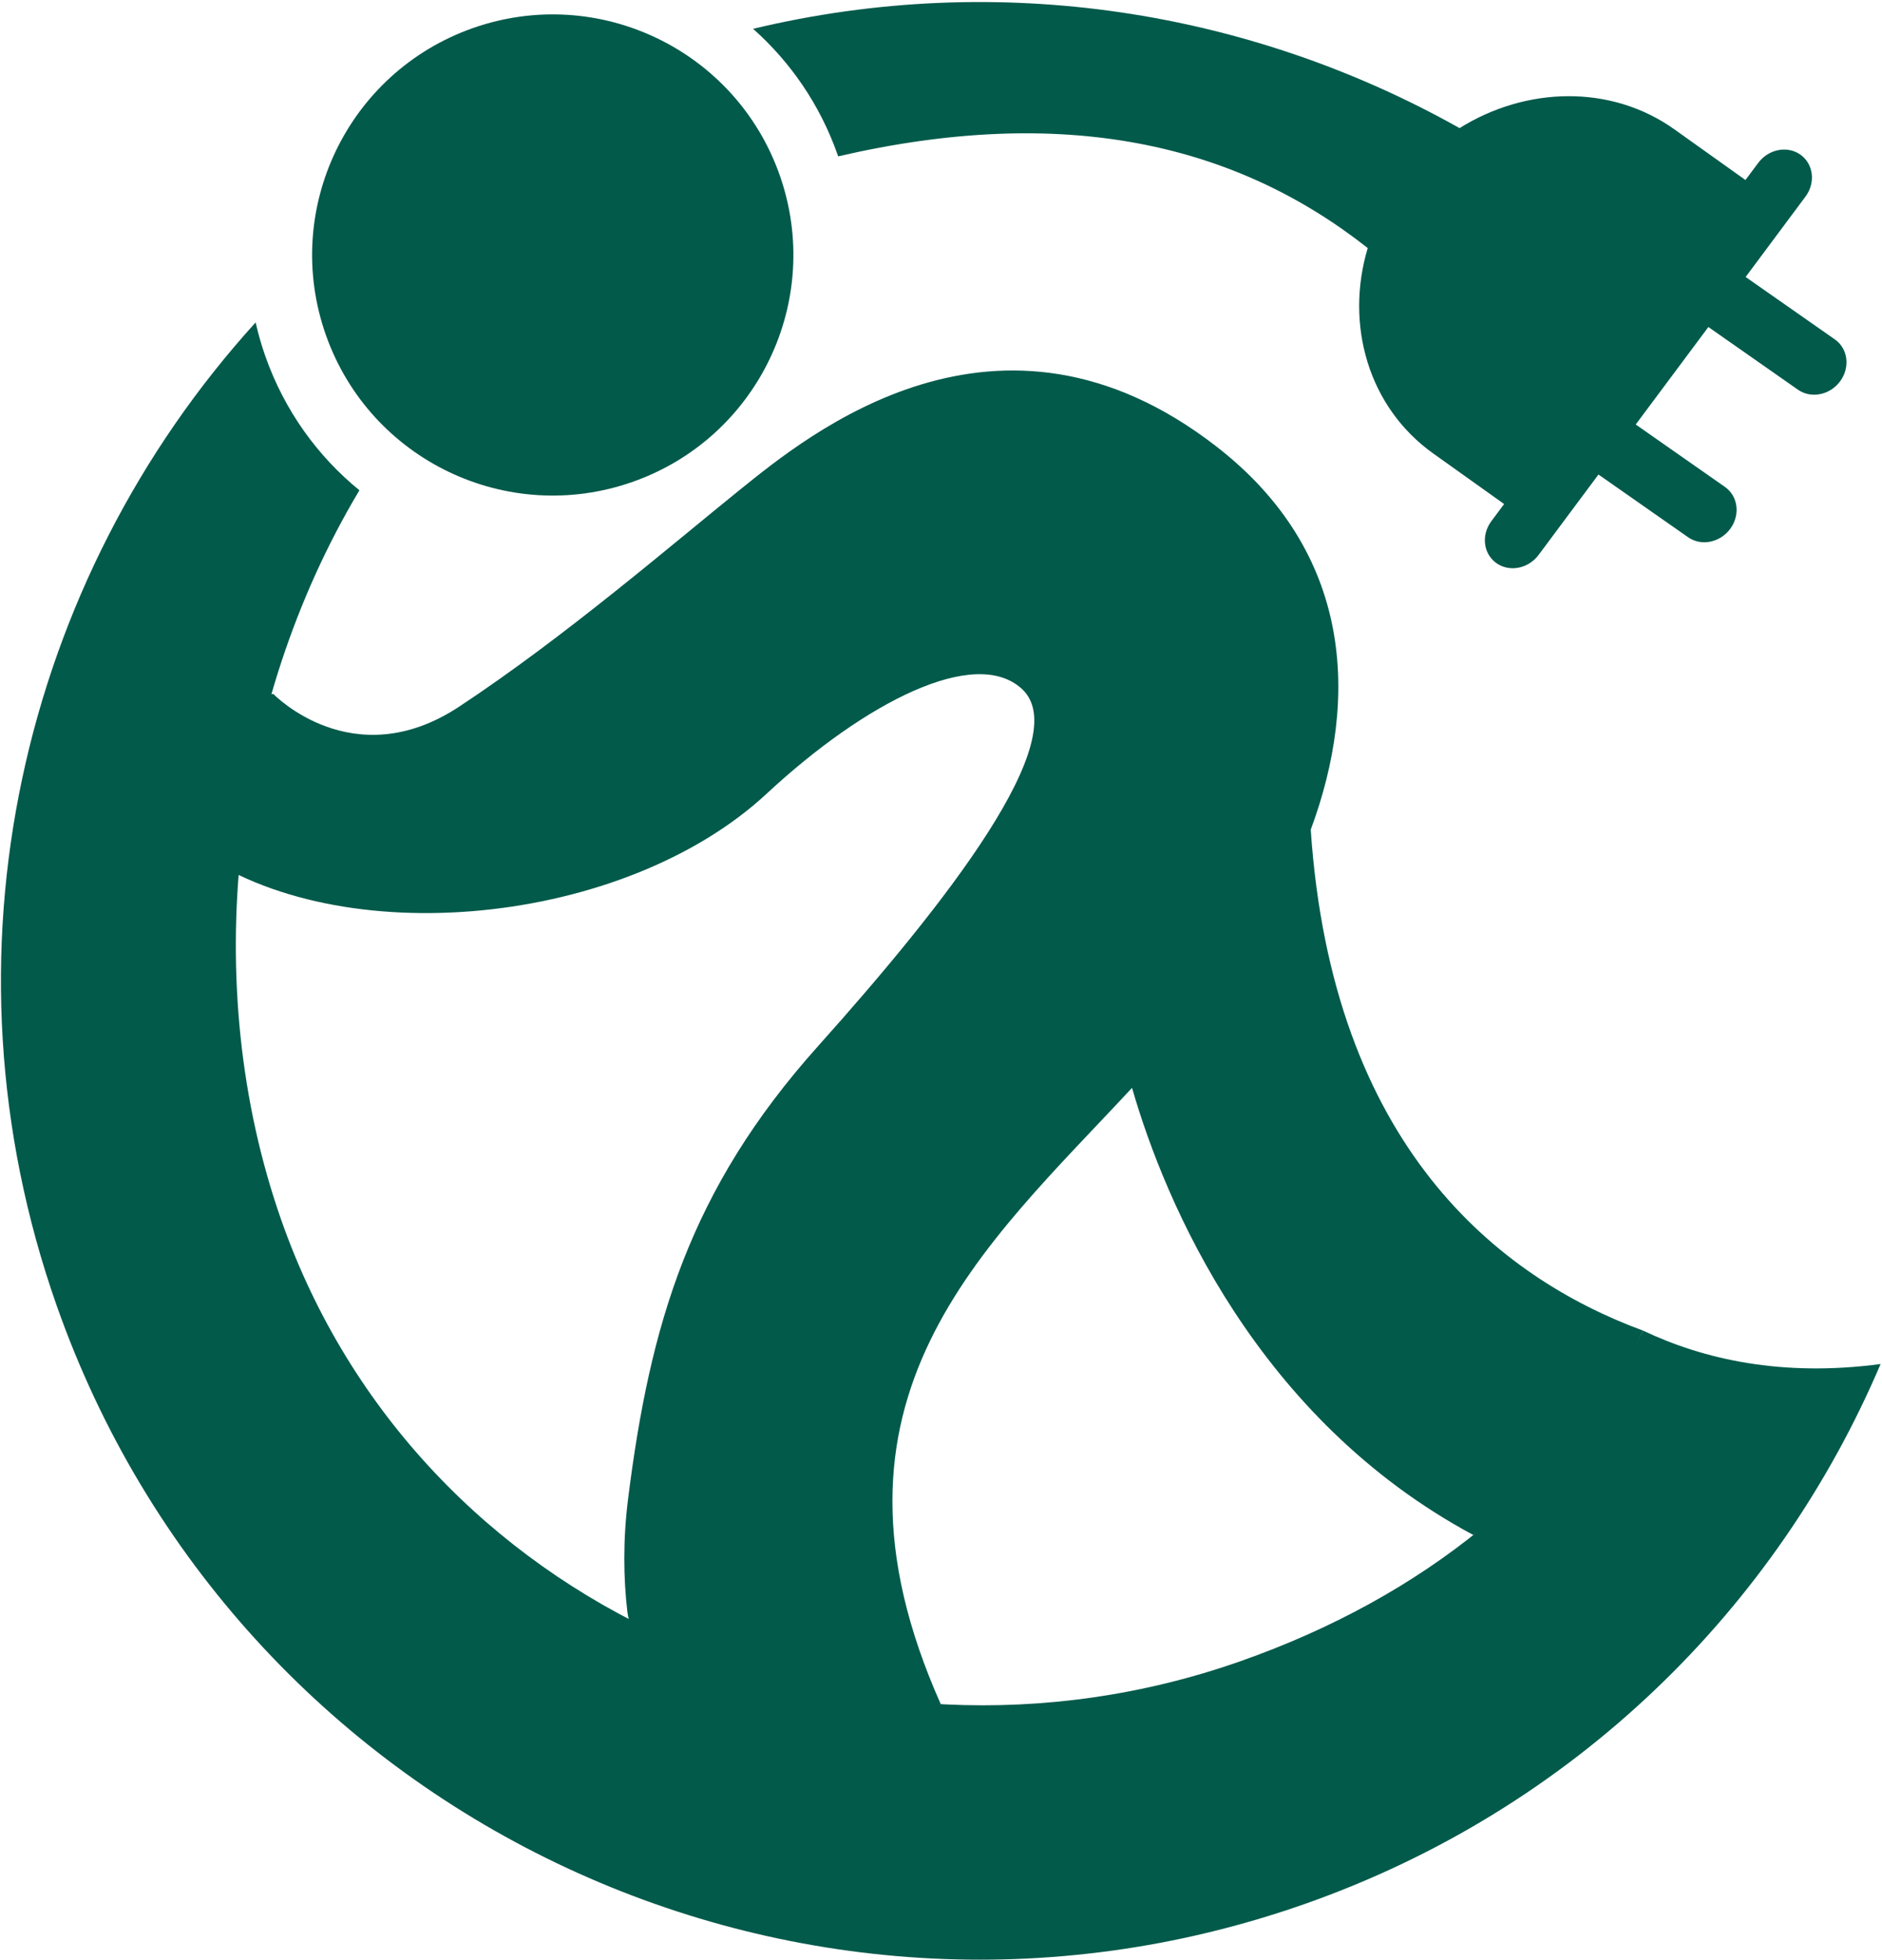 <svg width="801" height="834" viewBox="0 0 801 834" fill="none" xmlns="http://www.w3.org/2000/svg">
<path d="M331.848 74.531C350.618 127.85 322.586 186.291 269.235 205.046C215.897 223.808 157.43 195.788 138.671 142.468C119.898 89.141 147.933 30.715 201.28 11.948C254.622 -6.803 313.076 21.212 331.848 74.531Z" fill="#025A4B"/>
<path d="M557.864 353.042C578.69 296.925 575.539 234.774 517.666 189.952C424.825 118.024 343.494 185.404 315.094 208.252C286.687 231.101 240.654 270.858 195.422 300.689C150.19 330.532 116.345 295.288 116.345 295.288C116.345 295.288 2.102 302.793 82.739 361.212C144.609 406.037 265.767 393.965 326.346 337.682C368.309 298.71 415.062 274.834 434.953 293.16C457.653 314.059 402.752 384.206 348.112 445.207C293.482 506.202 276.679 563.54 267.346 637.537C265.101 655.359 265.343 671.5 267 685.729C272.229 730.596 400.401 725.131 400.401 725.131C342.39 595.014 419.057 530.552 481.803 462.891C496.038 512.316 535.044 603.758 627.065 653.161C627.065 653.161 670.874 625.212 699.364 566.215C637.614 543.503 566.958 487.53 557.864 353.042Z" fill="#025A4B"/>
<path d="M699.364 566.215C665.881 630.748 606.332 679.292 527.894 706.886C362.926 764.892 177.847 684.342 119.814 519.444C84.292 418.514 98.686 299.284 152.971 208.626C135.202 194.136 121.073 174.732 112.912 151.526C111.236 146.774 109.896 141.989 108.795 137.196C9.282 246.811 -28.474 406.105 24.124 555.547C100.475 772.485 338.31 886.478 555.348 810.153C670.188 769.767 756.186 684.186 800.401 580.406C758.286 586.017 724.886 578.34 699.364 566.215Z" fill="#025A4B"/>
<path d="M781.014 144.477L742.958 117.858L768.43 83.654C772.812 77.778 771.861 69.796 766.306 65.829C760.758 61.879 752.697 63.432 748.324 69.308L742.884 76.597L712.675 55.061C685.706 35.831 649.552 36.789 621.212 54.516C532.186 4.527 425.339 -12.835 320.523 12.262C336.36 26.327 348.975 44.475 356.505 65.862C356.576 66.085 356.641 66.316 356.725 66.531C452.611 44.318 525.54 60.92 582.12 105.554C572.376 138.047 582.327 173.227 609.961 192.935L640.169 214.472L634.729 221.781C630.347 227.656 631.298 235.633 636.854 239.594C642.418 243.561 650.47 242.002 654.844 236.127L680.324 201.918L718.396 228.547C723.935 232.514 731.987 230.955 736.369 225.071C740.743 219.195 739.8 211.225 734.244 207.258L696.181 180.629L727.101 139.146L765.14 165.764C770.704 169.731 778.765 168.169 783.138 162.294C787.52 156.418 786.569 148.443 781.014 144.477Z" fill="#025A4B"/>
</svg>
